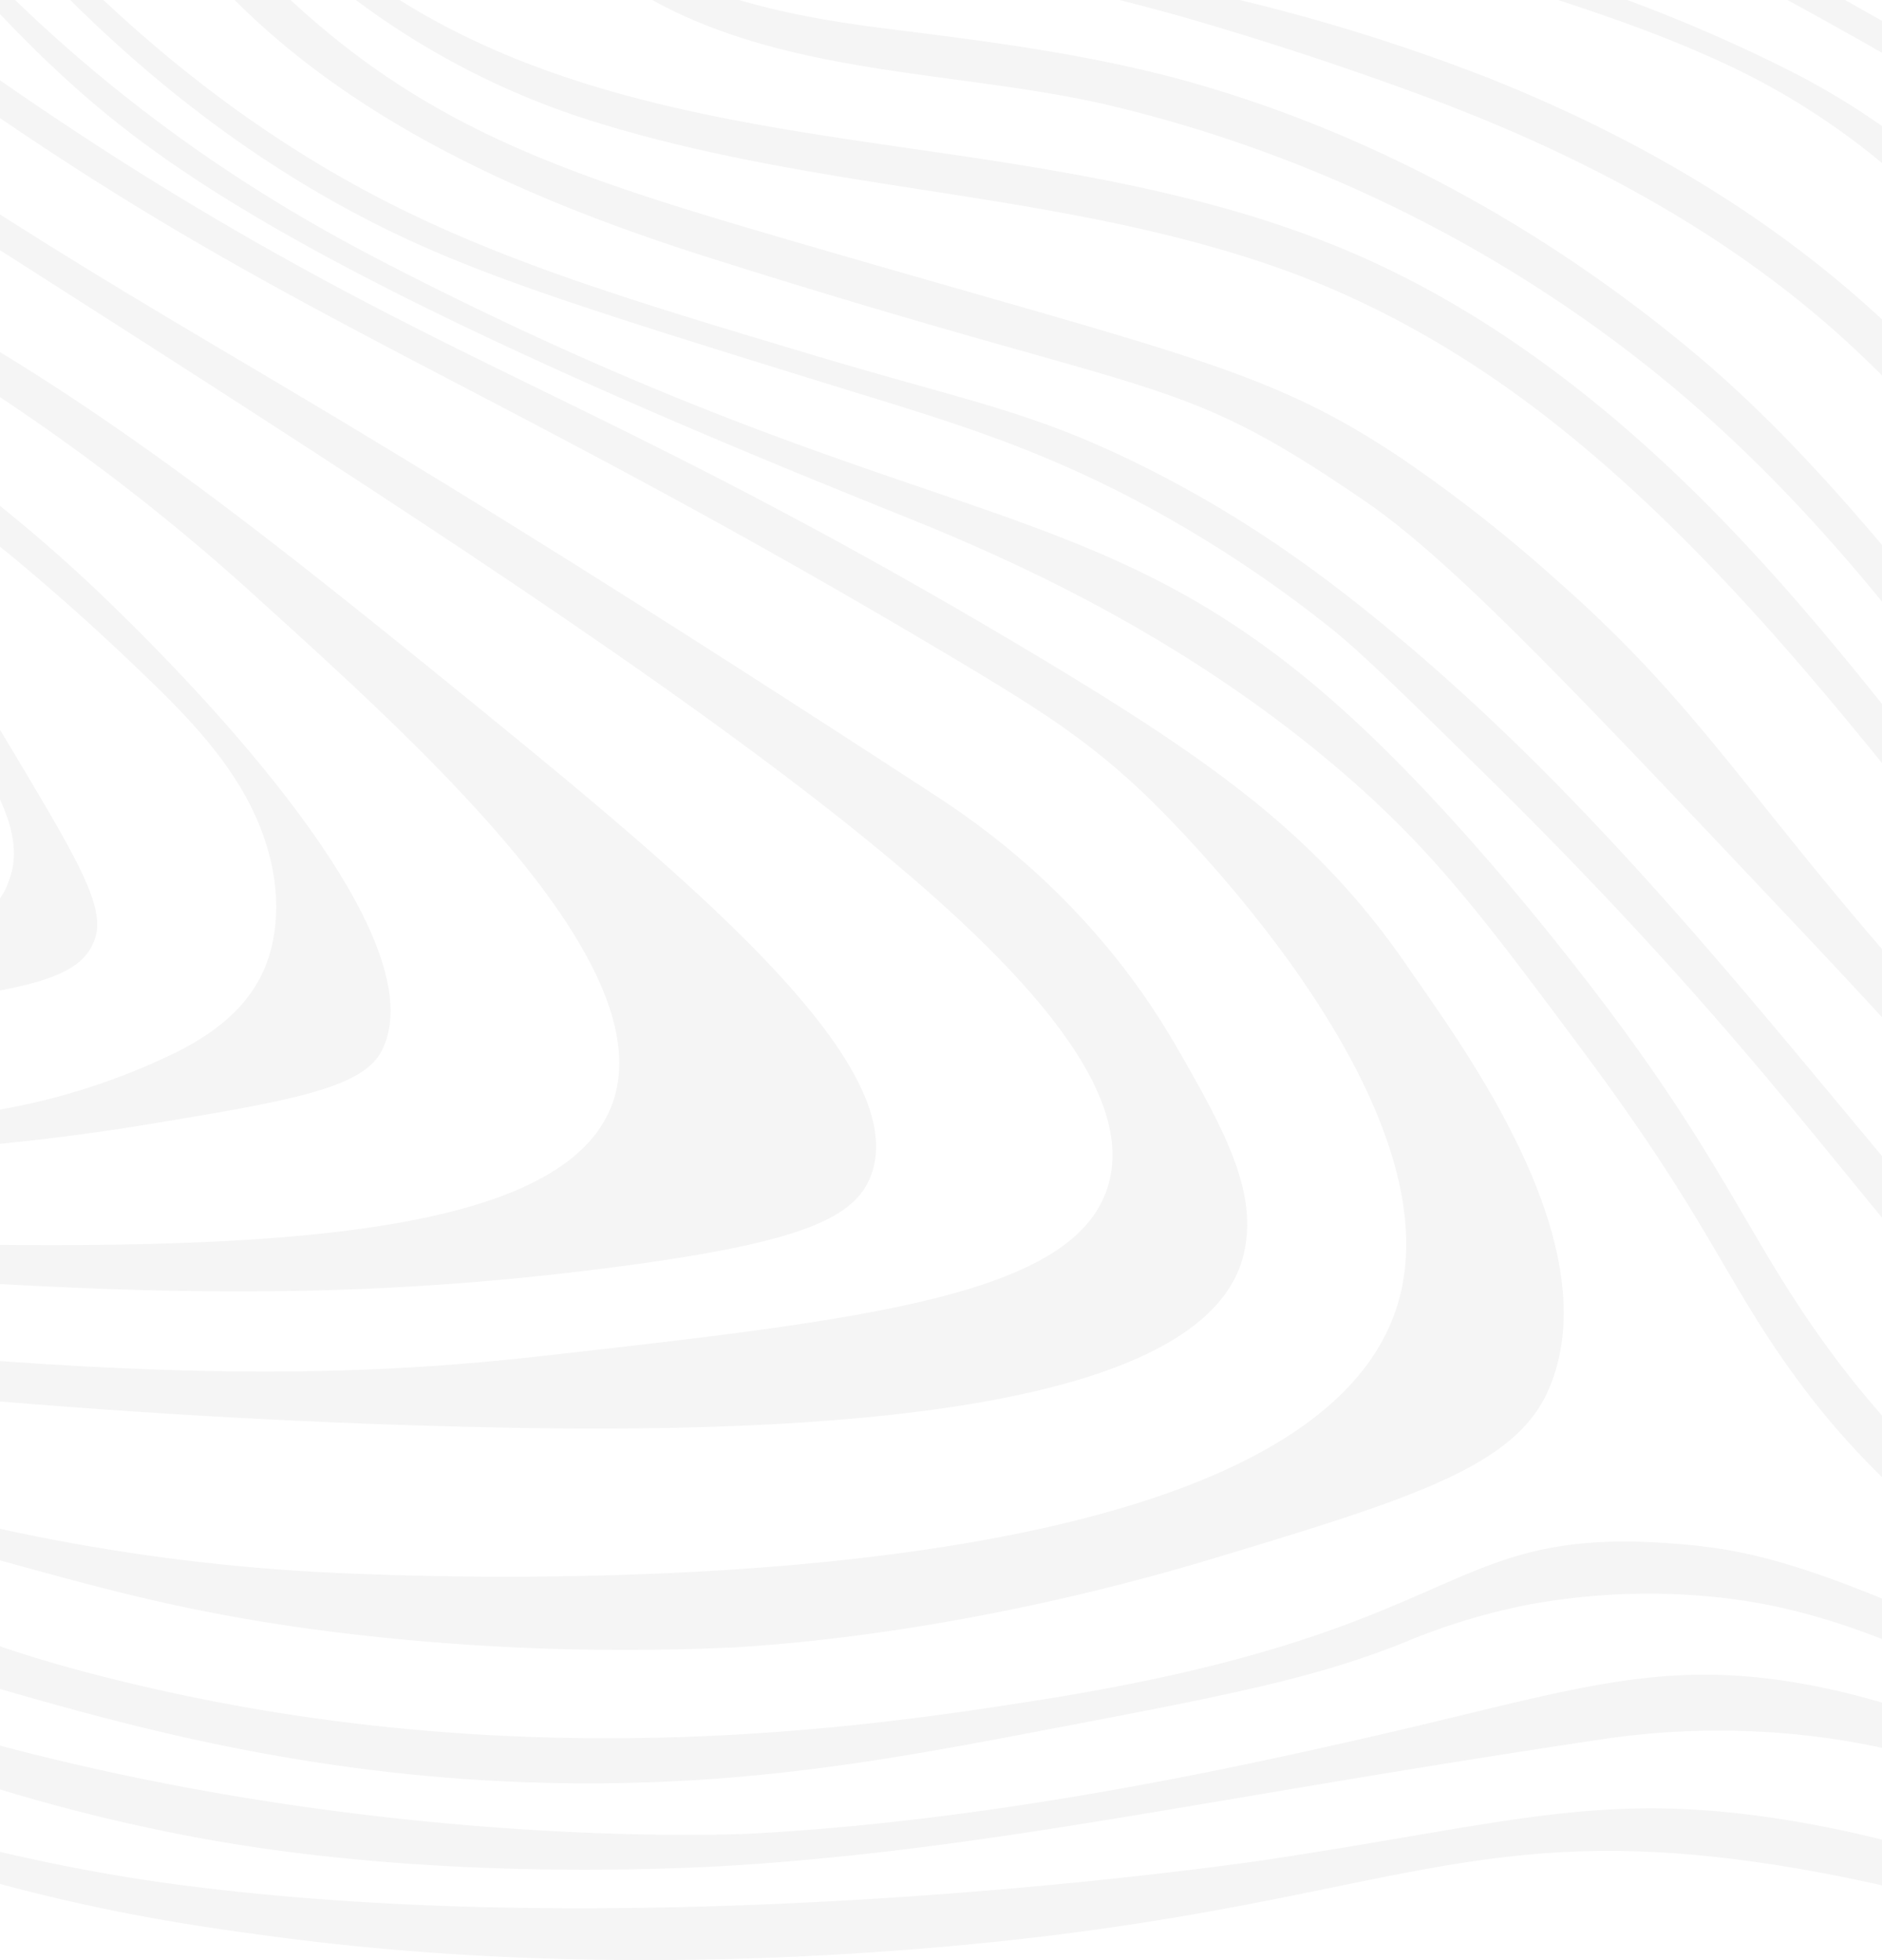 <svg xmlns="http://www.w3.org/2000/svg" width="480" height="500" viewBox="0 0 480 500">
  <g id="Vzorek" opacity="0.04">
    <path id="Path_149" data-name="Path 149" d="M1049.439-336.757c-20.493-25.68-42.011-50.341-66.8-71.516-19.793-16.906-41.256-31.416-64.643-41.959-27.235-12.278-56.274-18.664-85.372-23.518-54.112-9.022-113.029-12.3-161.264-42.58H660.212A200.6,200.6,0,0,0,717.85-486.3c28.522,9.276,58.2,13.924,87.635,18.491,29.691,4.606,59.578,9.351,88.219,19.2,25.415,8.734,49,22.156,70.549,38.938,31.89,24.844,59.244,56,85.185,87.982Z" transform="translate(-569.439 516.331)"/>
    <path id="Path_150" data-name="Path 150" d="M998.572-377.329c-14.431-17.024-29.672-33.6-46.768-48.028-38.631-32.6-83.05-56.7-128.457-69.684-25.644-7.333-52.209-10.665-77.9-13.885l-.722-.091c-12.553-1.574-25.332-3.678-37.634-7.313H684.92c23.482,12.977,50.686,16.7,77.205,20.284,13.241,1.79,26.932,3.639,39.644,6.64a352.644,352.644,0,0,1,133.32,63.641c19.686,15.179,38.283,33.153,56.852,54.946,2.227,2.61,4.426,5.282,6.631,7.937Z" transform="translate(-518.572 516.331)"/>
    <path id="Path_151" data-name="Path 151" d="M918.359-434.852c-29.33-27.235-63.713-46.95-100.072-61.466a489.606,489.606,0,0,0-63.753-20.013H723.883c6.032,1.542,12.054,3.123,18.037,4.86q30.088,8.746,59.593,19.65c39.029,14.516,76.985,34.2,108.465,63.2,2.848,2.626,5.628,5.321,8.381,8.048Z" transform="translate(-438.359 516.331)"/>
    <path id="Path_152" data-name="Path 152" d="M843.078-484.177A191.773,191.773,0,0,0,820-498.062a406.814,406.814,0,0,0-41.892-18.269H760.45c16.927,5.53,33.679,11.553,49.814,19.8a183.845,183.845,0,0,1,32.814,21.793Z" transform="translate(-363.078 516.331)"/>
    <path id="Path_153" data-name="Path 153" d="M803.693-511.013c-3.068-1.725-6.2-3.488-9.43-5.318H779.581q12.805,7.006,24.112,13.457Z" transform="translate(-323.693 516.331)"/>
    <path id="Path_154" data-name="Path 154" d="M1070.258-274.236l-.211-.248c-36.57-42.475-48.56-63.841-83.307-94.338a373.958,373.958,0,0,0-38.595-30.305c-34.27-23.07-54.965-26.323-155.453-55.635-54.959-16.031-91.333-27.477-127.723-61.019-.208-.189-.385-.362-.584-.549H650.1c33.227,33.245,78.471,52.261,121.357,65.83,117.124,37.063,117.861,28.42,166.849,61.94,22.31,15.267,52.209,46.95,112.007,110.317,7.729,8.189,14.135,15.094,19.946,21.4Z" transform="translate(-590.258 516.331)"/>
    <path id="Path_155" data-name="Path 155" d="M636.23-449.824c-1.866-3.136-3.768-6.32-5.7-9.515v17.785c2.777,6.02,5,13.516,2.389,20.353a17.128,17.128,0,0,1-2.389,4.893v23.472c16.071-3.047,22.148-6.768,24.292-13.418C657.348-414.071,650.343-426.094,636.23-449.824Z" transform="translate(-630.535 645.494)"/>
    <path id="Path_156" data-name="Path 156" d="M748.512-401.446c-45.061-36.678-79.64-63.994-117.978-87.388v11.5a541.8,541.8,0,0,1,66.588,52.078c42.06,38.1,102.3,92.656,89.629,128.021-11.229,31.337-75.9,36.87-156.217,36.129v10c55.038,3.034,101.142,2.9,156.217-4.25,48.493-6.3,62.184-12.6,66.1-23.929C862.709-307.755,806.175-354.512,748.512-401.446Z" transform="translate(-630.535 578.648)"/>
    <path id="Path_157" data-name="Path 157" d="M659.556-451.095c-9.681-9.456-19.414-18-29.021-25.732v10.416c1.1.9,2.214,1.79,3.31,2.7q16.1,13.366,31.284,27.924c9.944,9.5,20.035,19.356,27.171,31.527,6.7,11.432,10.534,25.3,7.769,38.762-2.909,14.16-13.177,22.42-24.907,28.221a168.983,168.983,0,0,1-44.627,14.454v8.731c11.323-1.124,24.032-2.708,37.738-4.968,36.5-6.02,54.846-9.224,59.66-18.844C743.53-369.057,671.751-439.179,659.556-451.095Z" transform="translate(-630.535 605.86)"/>
    <path id="Path_158" data-name="Path 158" d="M1110.535-155.263c-3.646-4.138-7.219-8.493-10.76-13.144-23.586-31-28.03-50.739-65.417-98.813-6.282-8.081-31.56-40.588-58.537-65.506-65.432-60.434-107.755-45.67-242.005-113.959-21.078-10.723-56.381-29.577-94.114-64.608-1.826-1.7-3.579-3.374-5.307-5.037h-3.86v3.587c4.126,4.331,8.311,8.594,12.623,12.673,24.941,23.6,60.752,51.324,197.749,107.283,7.338,3,14.287,5.8,20.9,8.463,27.7,11.151,71.724,30.795,112.206,65.96,22.677,19.7,35.545,36.978,60.348,70.285,31.927,42.871,35.916,57.945,53.778,82.557a199.68,199.68,0,0,0,22.4,25.984Z" transform="translate(-630.535 516.331)"/>
    <path id="Path_159" data-name="Path 159" d="M1098.475-221.433c-40.647-48.757-78.009-95.109-127.153-135.524-16.847-13.853-36.852-28.463-63.022-41.277-27.467-13.444-42.794-15.639-83.154-27.734-43.382-13-76.306-22.868-106.752-38.219-19.5-9.828-45.413-25.7-73.534-52.144h-8.467c30.578,30.406,59.217,48.038,81.181,58.771,24.794,12.115,53.356,20.973,110.477,38.69,30.936,9.593,56.259,16.489,88.164,34.584A317.29,317.29,0,0,1,958-356.012c7.891,6.363,17.93,16.227,38.276,36.22,45.722,44.935,70.886,75.746,93.08,102.935,3.083,3.773,6.105,7.473,9.118,11.138Z" transform="translate(-618.475 516.331)"/>
    <path id="Path_160" data-name="Path 160" d="M989.7-283.746c-22.931-33.444-48.964-52.284-98.649-81.868-52.27-31.118-89.345-49.243-122.058-65.235-29.829-14.584-58-28.355-93.034-49.606-15.346-9.309-30.486-19.245-45.422-29.6v9.623c15.951,10.9,30.092,19.771,41.813,26.777,56.73,33.9,108.685,55.639,202.125,111.431,21.166,12.637,33.453,20.454,47.847,34.127,4.824,4.583,79.56,76.929,64.982,129.216-22.806,81.805-251.952,70.5-274.495,69.393a508.582,508.582,0,0,1-81.888-11l-.385-.091v8.055c18.946,5.226,33.5,9.211,50.01,12.556,15.982,3.237,28.171,4.821,35.184,5.726a603.973,603.973,0,0,0,102.4,3.9c13.07-.794,60.7-4.2,122.122-22.734,51.086-15.414,76.8-23.518,85.252-43.008C1041.521-213.063,1003.22-264.021,989.7-283.746Z" transform="translate(-630.535 530.548)"/>
    <path id="Path_161" data-name="Path 161" d="M930.466-287.509c-21.7-37.556-51.258-57.288-61.731-64.108-154.394-100.574-174.2-107.247-238.2-147.962v9.1C802.667-380.554,926.2-300.525,913.358-252.542c-7.7,28.757-61.391,34.793-145.653,44.265-38.4,4.318-78.3,5.412-137.171,1.169V-196.8q69.445,5.757,135.44,6.784,8.676.127,16.927.127c102.222,0,157.646-14.9,164.806-44.331C951.495-249.786,943.334-265.242,930.466-287.509Z" transform="translate(-630.535 554.297)"/>
    <path id="Path_162" data-name="Path 162" d="M1110.535-381.406c-25.788-10.544-38.475-12.8-51.527-13.892-61.761-5.184-51.46,22.11-163.39,39.781-45.492,7.183-135.792,20.558-239.95-6.281-10.366-2.669-18.276-5.069-25.134-7.431v10.88c.168.049.318.095.486.14,34.356,9.878,84.913,24.024,150.13,23.946,44.642-.056,79.878-6.755,115.231-13.48,45.972-8.741,68.958-13.114,92.061-22.371a164.284,164.284,0,0,1,31.352-9.629,168.539,168.539,0,0,1,47.908-2.084c14.758,1.486,27.794,4.913,42.831,10.736Z" transform="translate(-630.535 789.175)"/>
    <path id="Path_163" data-name="Path 163" d="M1110.535-378.424a191.272,191.272,0,0,0-20.435-4.841c-38.066-6.722-60.572,2.417-113.441,14.359-28.418,6.418-91.1,20.575-154.8,23.916,0,0-89.29,4.635-191.322-22.469v11.177a464.335,464.335,0,0,0,48.016,11.86c64.612,12.406,132.726,8.019,143.686,7.235,64.416-4.615,116.041-16.76,215.764-31.719a202.058,202.058,0,0,1,57.6-.6c5.368.725,10.357,1.63,14.929,2.62Z" transform="translate(-630.535 812.736)"/>
    <path id="Path_164" data-name="Path 164" d="M1110.535-367.117a287.747,287.747,0,0,0-28.841-5.706c-43.966-6.323-66.854,1.545-127.722,10.769,0,0-154.471,23.4-281.016,6-18.576-2.558-34.842-6.167-42.421-7.967v8.185c29.376,7.924,52.974,11.2,70.509,13.523,61.841,8.205,117.54,5.951,142.848,4.488,134.4-7.774,152.568-36.1,238.288-23.034,9.867,1.506,19.411,3.374,28.354,5.393Z" transform="translate(-630.535 836.395)"/>
  </g>
</svg>
